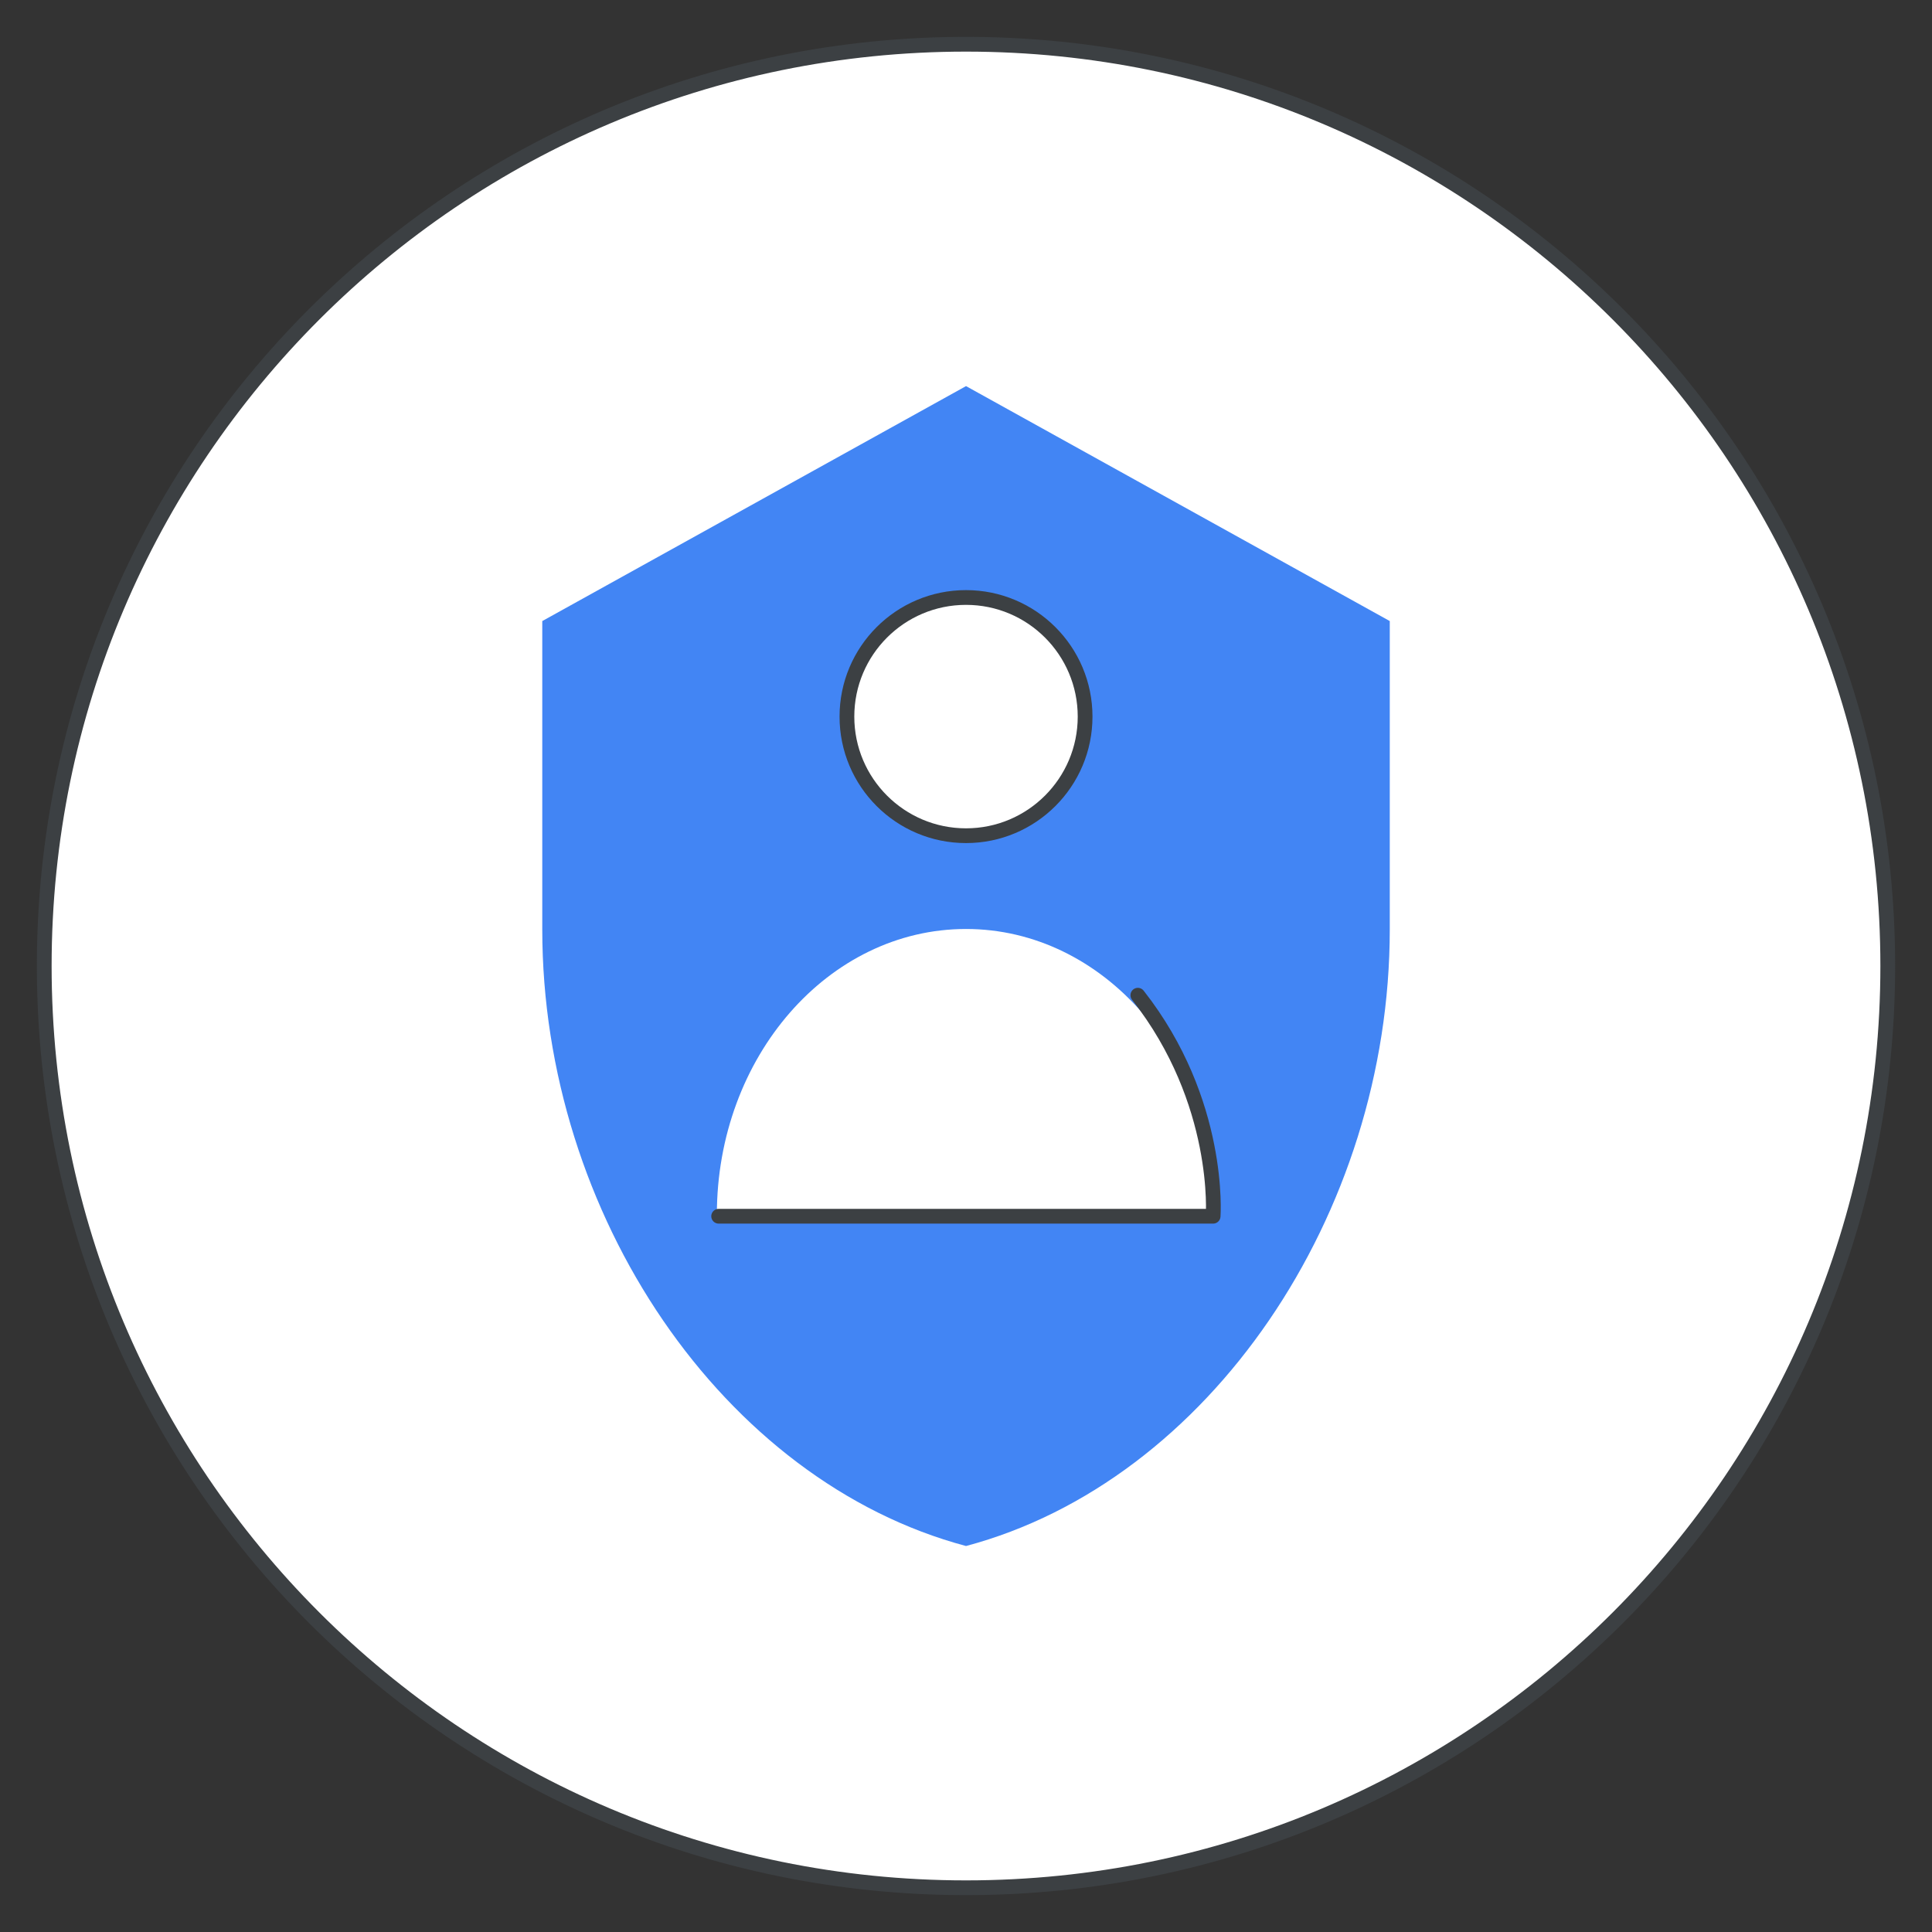 <svg width="131" height="131" viewBox="0 0 131 131" fill="none" xmlns="http://www.w3.org/2000/svg">
<rect x="0" y="0" width="131" height="131" fill="#333333" stroke="none"/>
<g id="privacy-and-protection-circle">
<g id="background">
<path fill-rule="evenodd" clip-rule="evenodd" d="M65.501 128C100.019 128 128 100.018 128 65.5C128 30.982 100.019 3 65.501 3C30.982 3 3 30.982 3 65.5C3 100.018 30.982 128 65.501 128Z" fill="white"/>
<path d="M65.501 128C100.019 128 128 100.018 128 65.5C128 30.982 100.019 3 65.501 3C30.982 3 3 30.982 3 65.5C3 100.018 30.982 128 65.501 128" stroke="#3C4043"/>
</g>
<path id="Fill 3" fill-rule="evenodd" clip-rule="evenodd" d="M65.502 26.18L36.769 42.111V63.017C36.769 82.355 49.028 100.439 65.502 104.828C81.973 100.439 94.234 82.355 94.234 63.017V42.111L65.502 26.18Z" fill="#4285F4"/>
<path id="Fill 5" fill-rule="evenodd" clip-rule="evenodd" d="M65.501 56.665C69.96 56.665 73.576 53.048 73.576 48.59C73.576 44.129 69.96 40.513 65.501 40.513C61.041 40.513 57.426 44.129 57.426 48.59C57.426 53.048 61.041 56.665 65.501 56.665Z" fill="white"/>
<path id="Stroke 7" fill-rule="evenodd" clip-rule="evenodd" d="M65.501 56.665C69.96 56.665 73.576 53.048 73.576 48.59C73.576 44.129 69.96 40.513 65.501 40.513C61.041 40.513 57.426 44.129 57.426 48.59C57.426 53.048 61.041 56.665 65.501 56.665Z" stroke="#3C4043" stroke-linecap="round" stroke-linejoin="round"/>
<path id="Fill 9" fill-rule="evenodd" clip-rule="evenodd" d="M65.501 62.99C56.171 62.99 48.607 71.67 48.607 82.371H82.394C82.394 71.67 74.83 62.99 65.501 62.99Z" fill="white"/>
<path id="Stroke 11" d="M77.152 67.481C82.836 74.715 82.257 82.467 82.257 82.467H48.728" stroke="#3C4043" stroke-linecap="round" stroke-linejoin="round"/>
</g>
</svg>
